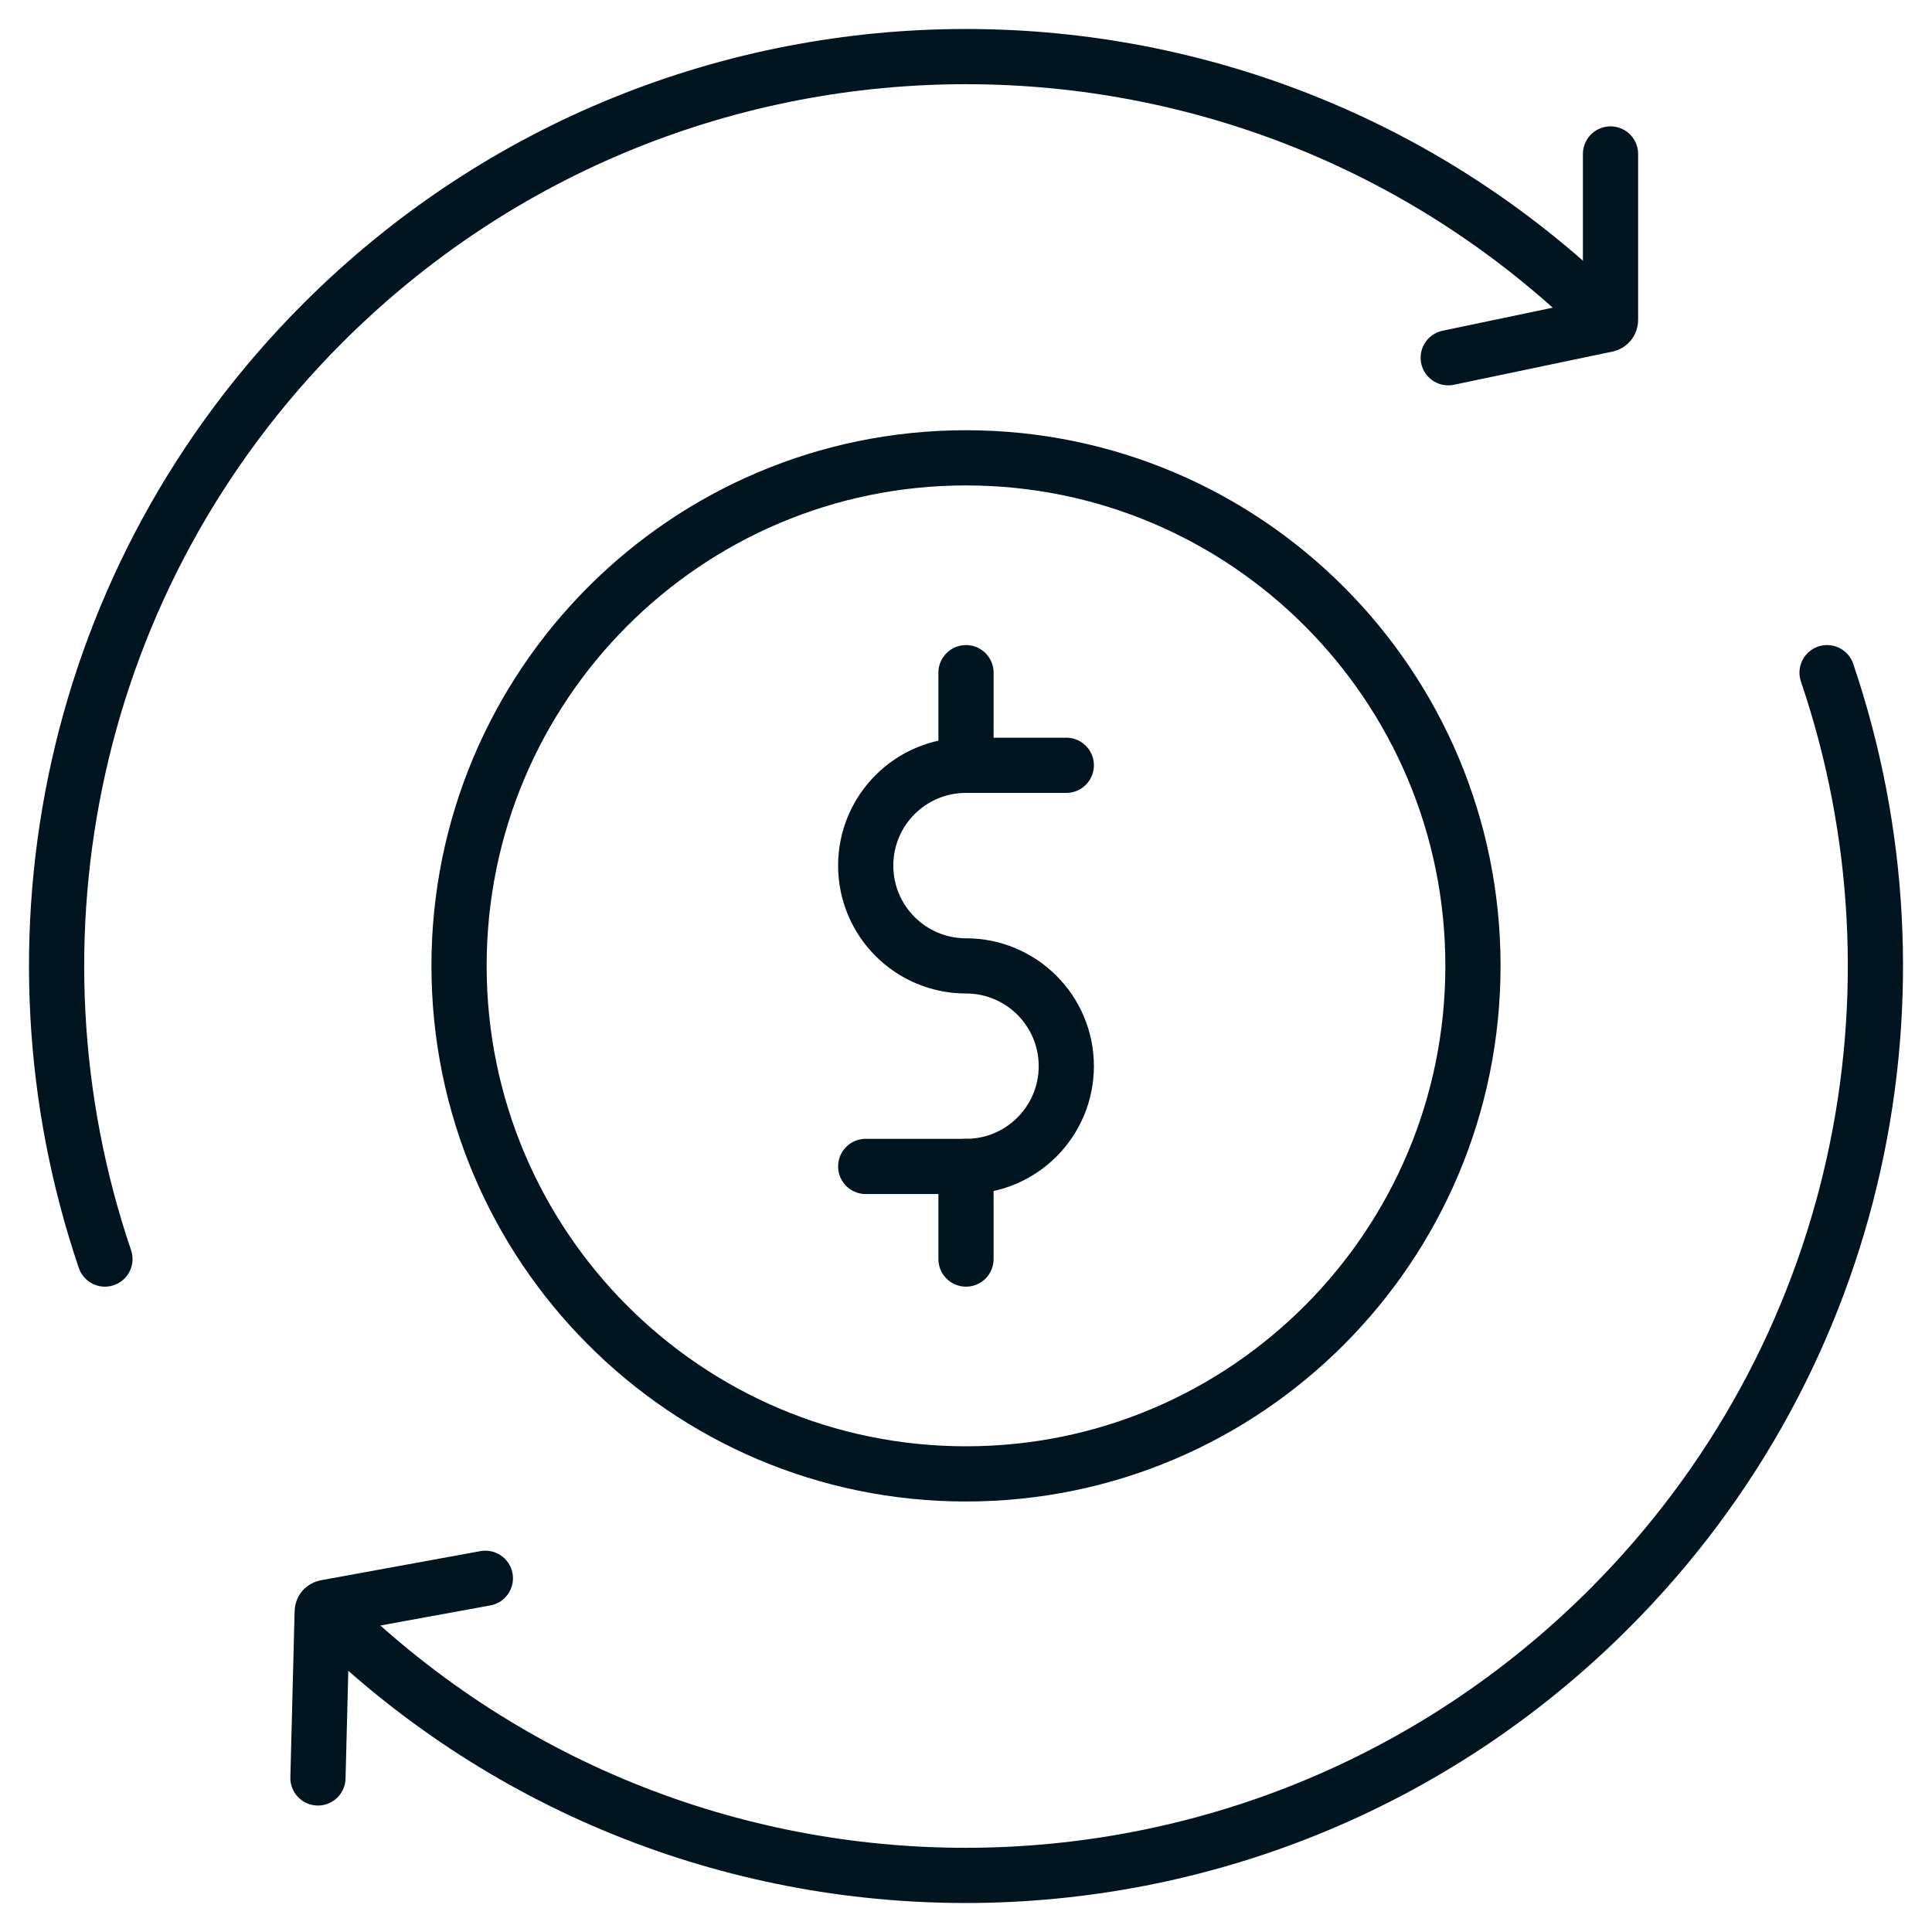 <svg width="35" height="35" viewBox="0 0 35 35" fill="none" xmlns="http://www.w3.org/2000/svg">
<g id="money 1">
<g id="g2358">
<g id="g2360">
<g id="Clip path group">
<mask id="mask0_2802_318" style="mask-type:luminance" maskUnits="userSpaceOnUse" x="0" y="0" width="35" height="35">
<g id="clipPath2366">
<path id="path2364" d="M0 3.8147e-06H35V35H0V3.8147e-06Z" fill="white"/>
</g>
</mask>
<g mask="url(#mask0_2802_318)">
<g id="g2362">
<g id="g2368">
<path id="path2370" d="M8.316 17.497C8.316 22.58 12.428 26.701 17.5 26.701C22.572 26.701 26.684 22.58 26.684 17.497C26.684 12.414 22.572 8.294 17.5 8.294C12.428 8.294 8.316 12.414 8.316 17.497Z" stroke="#00151F" stroke-miterlimit="10"/>
</g>
<g id="g2372">
<path id="path2374" d="M15.683 21.131H17.5C18.503 21.131 19.317 20.318 19.317 19.314C19.317 18.311 18.503 17.498 17.5 17.498C16.496 17.498 15.683 16.684 15.683 15.681C15.683 14.677 16.496 13.864 17.5 13.864H19.317" stroke="#00151F" stroke-miterlimit="10" stroke-linecap="round"/>
</g>
<g id="g2376">
<path id="path2378" d="M17.5 12.186V13.864" stroke="#00151F" stroke-miterlimit="10" stroke-linecap="round"/>
</g>
<g id="g2380">
<path id="path2382" d="M17.5 21.131V22.809" stroke="#00151F" stroke-miterlimit="10" stroke-linecap="round"/>
</g>
<g id="g2384">
<path id="path2386" d="M29.149 5.85C22.716 -0.583 12.284 -0.583 5.851 5.85C1.263 10.437 -0.053 17.056 1.901 22.809" stroke="#00151F" stroke-miterlimit="10" stroke-linecap="round"/>
</g>
<g id="g2388">
<path id="path2390" d="M5.853 29.155C12.286 35.588 22.716 35.578 29.15 29.145C33.737 24.558 35.054 17.939 33.099 12.186" stroke="#00151F" stroke-miterlimit="10" stroke-linecap="round"/>
</g>
<g id="g2392">
<path id="path2394" d="M26.236 6.481L29.108 5.88C29.147 5.872 29.176 5.837 29.176 5.797V2.789" stroke="#00151F" stroke-miterlimit="10" stroke-linecap="round"/>
</g>
<g id="g2396">
<path id="path2398" d="M8.793 28.592L5.907 29.119C5.867 29.126 5.838 29.161 5.837 29.201L5.76 32.209" stroke="#00151F" stroke-miterlimit="10" stroke-linecap="round"/>
</g>
</g>
</g>
</g>
</g>
</g>
</g>
</svg>
